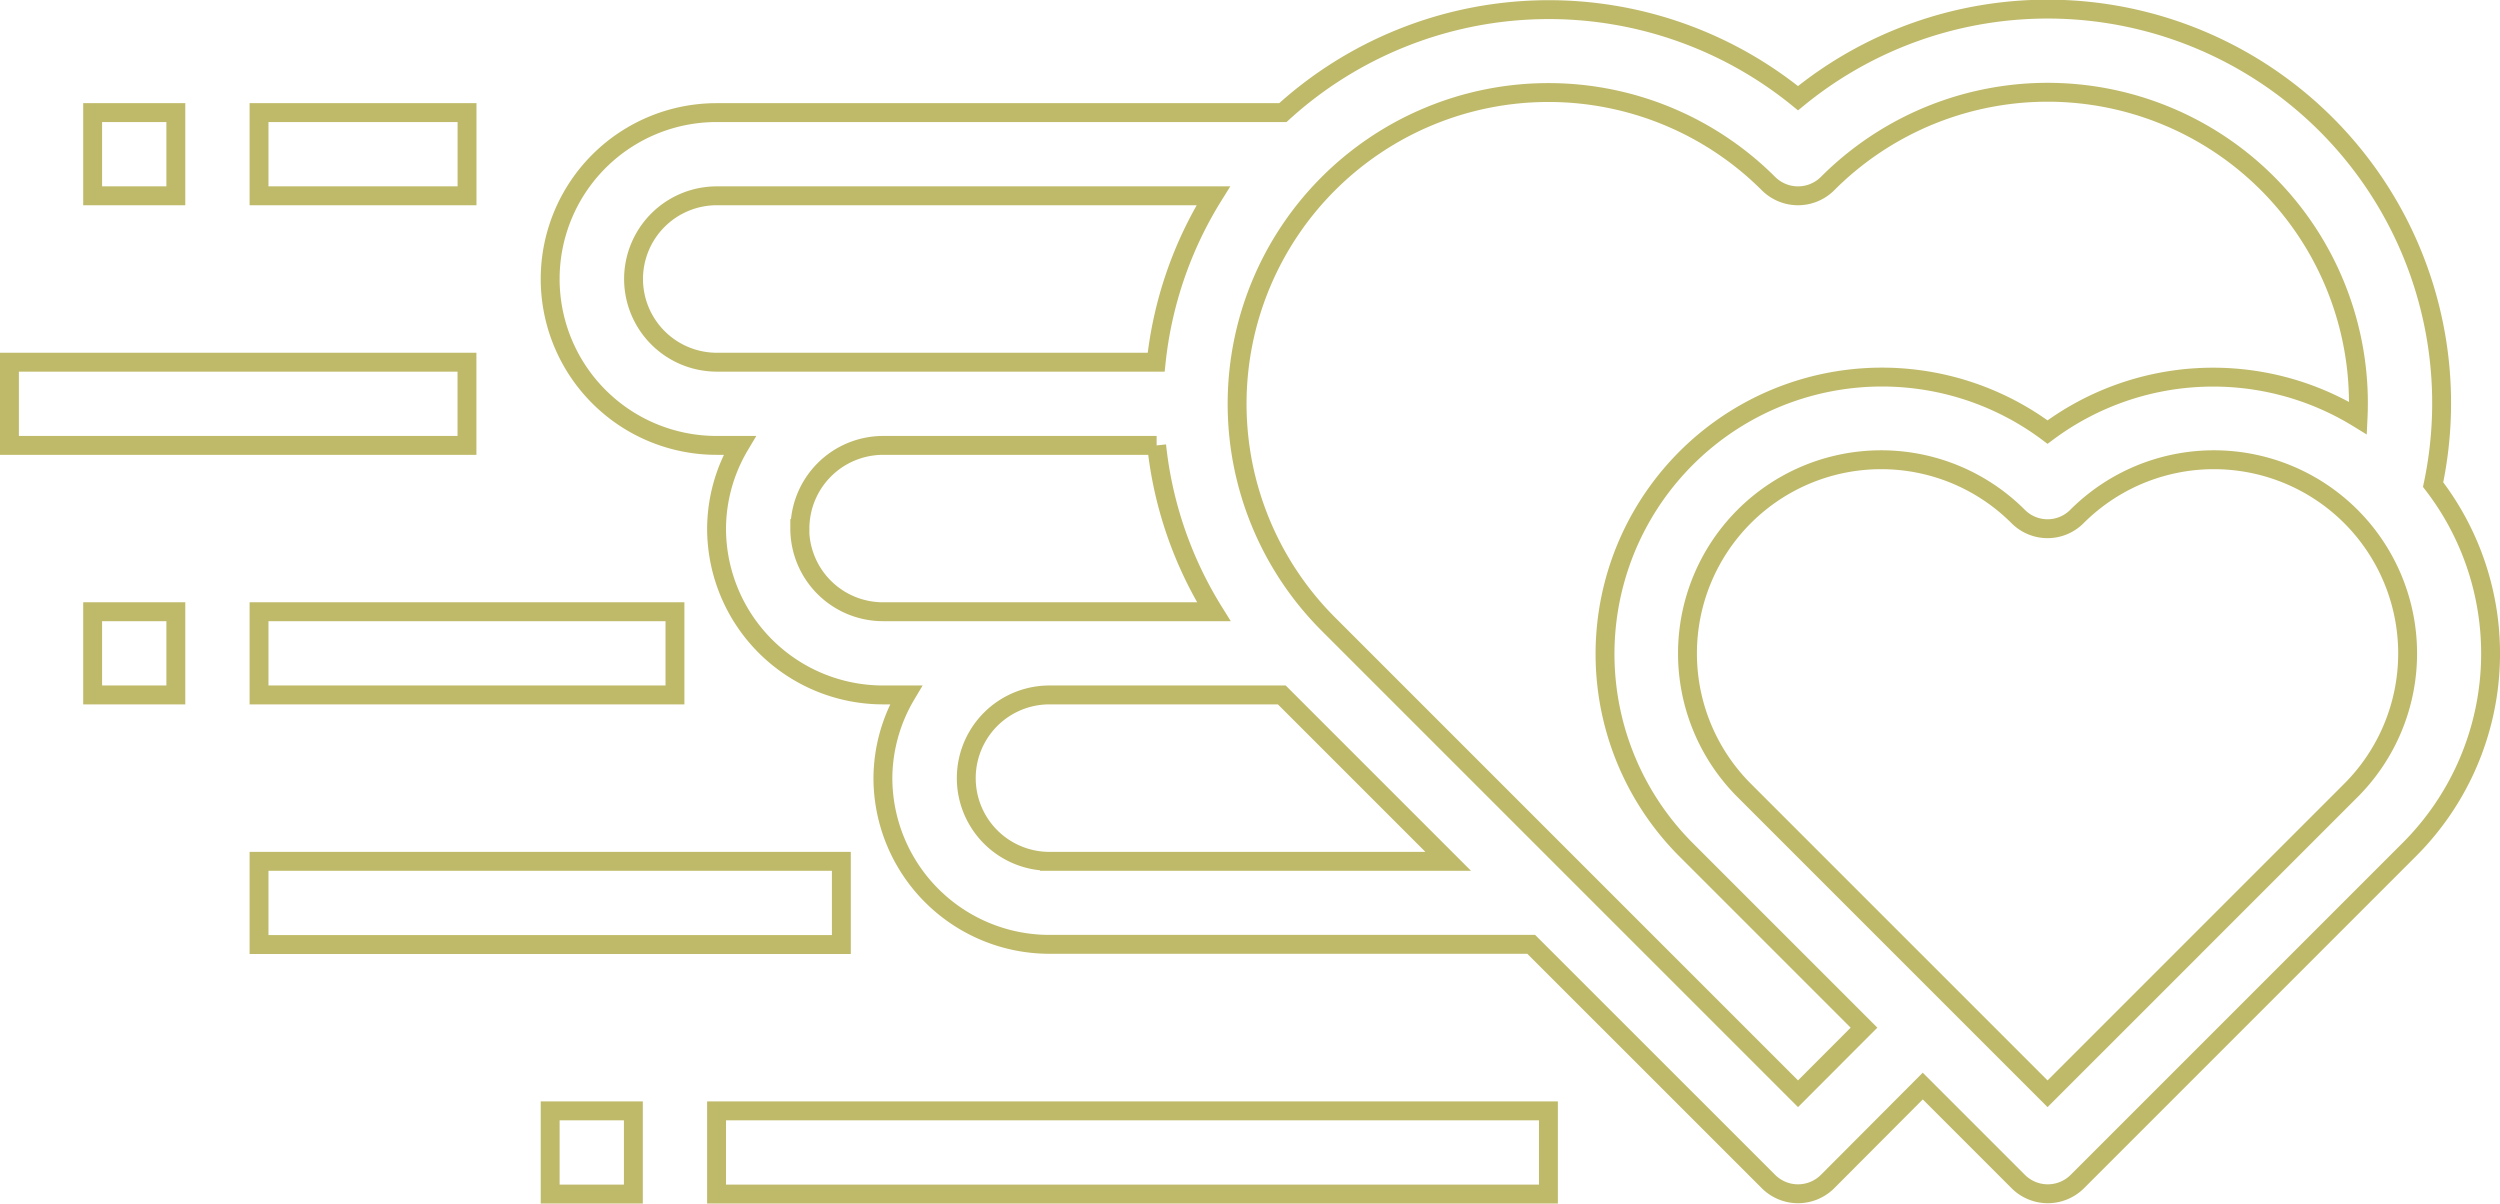 <svg xmlns="http://www.w3.org/2000/svg" viewBox="0 0 418.28 201.36"><defs><style>.a{fill:none;stroke:#bfba69;stroke-linecap:round;stroke-miterlimit:10;stroke-width:3.16px;}</style></defs><rect class="a" x="15.5" y="102.35" width="13.92" height="13.92"/><rect class="a" x="15.5" y="18.84" width="13.92" height="13.92"/><rect class="a" x="92.05" y="185.86" width="13.92" height="13.92"/><rect class="a" x="1.58" y="60.6" width="76.55" height="13.92"/><rect class="a" x="43.34" y="102.35" width="69.59" height="13.92"/><rect class="a" x="43.34" y="144.11" width="97.43" height="13.92"/><rect class="a" x="119.89" y="185.86" width="139.18" height="13.92"/><rect class="a" x="43.34" y="18.84" width="34.8" height="13.92"/><path class="a" d="M407.09,81.08A65.93,65.93,0,0,0,300.83,16.43a66.07,66.07,0,0,0-86.19,2.41H119.89a27.84,27.84,0,0,0,0,55.68h3.87a27.46,27.46,0,0,0-3.87,13.91,27.86,27.86,0,0,0,27.83,27.84h3.87a27.57,27.57,0,0,0-3.87,13.92A27.87,27.87,0,0,0,175.56,158h80.63l39.72,39.71a7,7,0,0,0,9.84,0l15.95-16,16,16a7,7,0,0,0,9.84,0l55.67-55.67A46.35,46.35,0,0,0,407.09,81.08ZM106,46.68a13.93,13.93,0,0,1,13.92-13.92H203a65.74,65.74,0,0,0-9.56,27.84H119.89A13.94,13.94,0,0,1,106,46.68Zm27.84,41.75a13.93,13.93,0,0,1,13.91-13.91h45.77a65.74,65.74,0,0,0,9.56,27.83H147.72A13.93,13.93,0,0,1,133.81,88.43Zm41.75,55.68a13.92,13.92,0,0,1,0-27.84h38.87l27.84,27.84ZM300.83,183l-78.59-78.59a52.09,52.09,0,0,1,73.67-73.67,7,7,0,0,0,9.84,0,52,52,0,0,1,88.78,39.21,46.34,46.34,0,0,0-51.95,2.34A46.33,46.33,0,0,0,282,142.07l29.87,29.87Zm92.5-50.75L342.58,183l-50.75-50.75a32.41,32.41,0,0,1,45.83-45.84,6.93,6.93,0,0,0,9.84,0,32.41,32.41,0,0,1,45.83,45.84Z"/></svg>